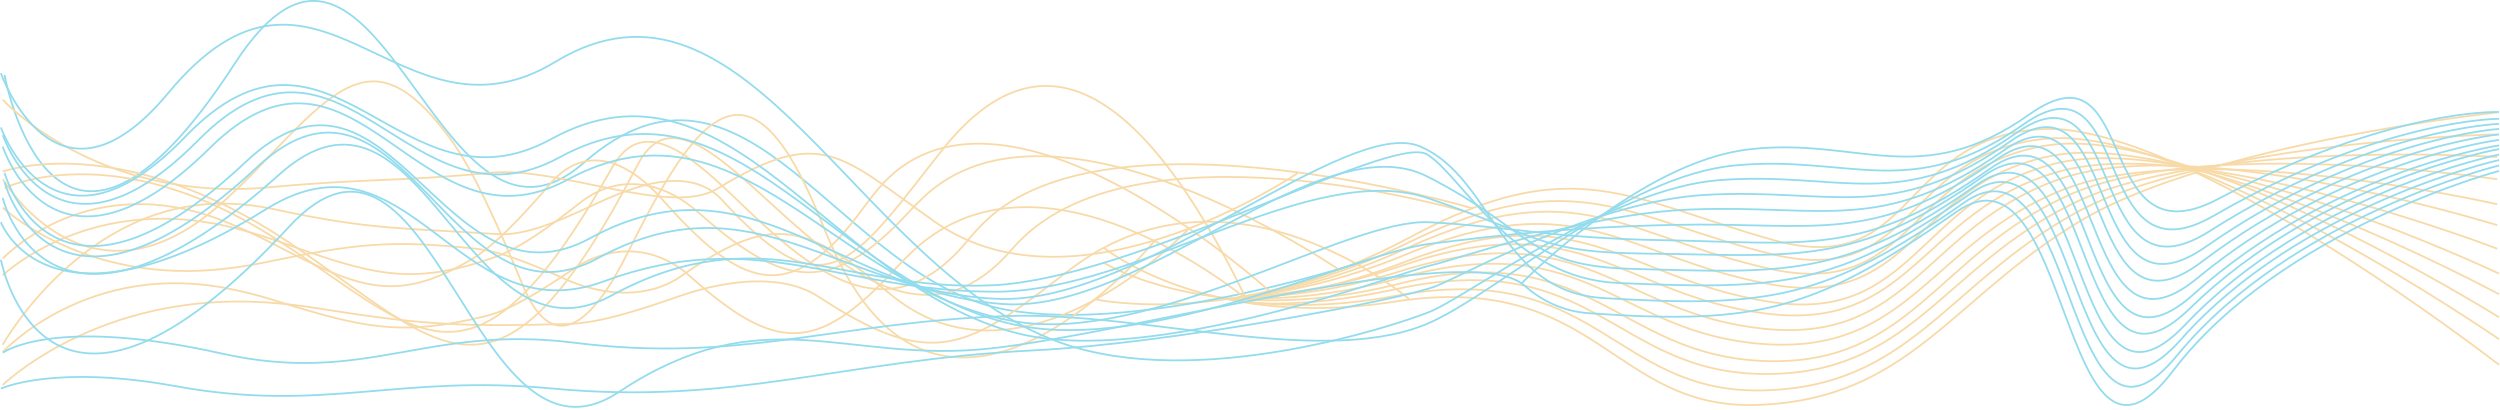 <?xml version="1.0" encoding="UTF-8"?>
<!-- <svg width="1367px" height="224px" viewBox="0 0 1367 224" preserveAspectRatio="" version="1.1" xmlns="http://www.w3.org/2000/svg" xmlns:xlink="http://www.w3.org/1999/xlink"> -->
<svg width="100%" height="224px" viewBox="0 0 1367 224" preserveAspectRatio="none" version="1.1" xmlns="http://www.w3.org/2000/svg" xmlns:xlink="http://www.w3.org/1999/xlink">
    <title>Group 71</title>
    <g id="Home" stroke="none" stroke-width="1" fill="none" fill-rule="evenodd" opacity="0.5">
        <g id="Home-1" transform="translate(-1, -172)">
            <g id="Title-banner" transform="translate(0, 126)">
                <g id="Group-9" transform="translate(1, 0)">
                    <g id="Group-71" transform="translate(0, 46)">
                        <path d="M598.272,163.557 C598.272,163.557 675.854,180.99 771.005,129.729 C860.086,81.738 891.205,109.214 969.236,131.153 C1047.735,153.224 1037.427,75.62 1115.926,70.636 C1194.426,65.653 1366.492,199.5 1366.492,199.5" id="Stroke-1" stroke="#F1B551"></path>
                        <path d="M677.088,162.616 C703.155,158.558 734.944,149.882 770.27,132.584 C861.356,87.979 890.343,119.679 968.697,138.936 C1047.479,158.311 1040.198,84.179 1117.898,75.92 C1195.7,67.6 1366.492,185.5 1366.492,185.5" id="Stroke-3" stroke="#F1B551"></path>
                        <path d="M678.921,162.394 C704.343,159.041 735.149,151.357 769.532,135.59 C862.66,92.885 889.481,129.832 968.159,147.066 C1047.22,164.411 1042.968,91.234 1119.867,79.436 C1196.972,67.511 1366.492,173.5 1366.492,173.5" id="Stroke-5" stroke="#F1B551"></path>
                        <path d="M679.888,162.168 C704.835,159.655 734.982,153.155 768.797,139.136 C863.999,99.665 888.617,140.689 967.619,155.377 C1046.961,170.161 1045.737,100.179 1121.834,85.206 C1198.244,70.046 1366.492,160.898 1366.492,160.898" id="Stroke-7" stroke="#F1B551"></path>
                        <path d="M674.526,163.926 C700.183,162.683 731.915,157.275 768.061,143.26 C865.366,105.53 887.757,152.237 967.081,164.941 C1046.703,177.728 1048.505,108.207 1123.805,89.447 C1199.516,70.435 1366.492,149.621 1366.492,149.621" id="Stroke-9" stroke="#F1B551"></path>
                        <path d="M679.901,162.093 C704.096,161.166 733.276,156.689 766.324,145.319 C865.76,111.111 885.895,161.299 965.542,171.433 C1045.445,181.638 1050.273,115.782 1124.773,94.105 C1199.788,72.118 1365.492,136.002 1365.492,136.002" id="Stroke-11" stroke="#F1B551"></path>
                        <path d="M679.129,162.344 C703.204,162.298 732.355,158.785 765.588,148.326 C867.175,116.357 885.033,171.842 965.004,179.815 C1045.189,187.848 1053.04,123.136 1126.741,97.753 C1201.06,71.992 1365.492,123.136 1365.492,123.136" id="Stroke-13" stroke="#F1B551"></path>
                        <path d="M679.12,163.038 C702.932,163.798 731.791,161.291 764.853,152.101 C868.605,123.261 884.171,182.538 964.466,188.138 C1044.93,193.786 1055.808,131.925 1128.709,103.501 C1202.331,74.644 1365.492,111.684 1365.492,111.684" id="Stroke-15" stroke="#F1B551"></path>
                        <path d="M603.491,143.66 C603.491,143.66 663.668,180.69 764.116,155.363 C870.048,128.653 883.309,193.951 963.927,197.361 C1044.672,200.806 1058.573,139.499 1130.676,106.928 C1203.601,73.849 1365.492,98.021 1365.492,98.021" id="Stroke-17" stroke="#F1B551"></path>
                        <path d="M682.203,165.69 C703.162,166.875 729.993,165.332 763.381,158.08 C871.495,134.598 882.448,203.419 963.388,204.485 C1044.413,205.575 1061.339,147.183 1132.641,111.674 C1204.871,75.602 1365.492,85.844 1365.492,85.844" id="Stroke-19" stroke="#F1B551"></path>
                        <path d="M673.283,163.708 C697.378,167.621 727.353,168.459 762.646,161.844 C872.944,141.17 881.588,214.72 962.851,213.485 C1044.157,212.262 1064.105,155.663 1134.609,116.577 C1206.142,76.864 1365.492,73.5 1365.492,73.5" id="Stroke-21" stroke="#F1B551"></path>
                        <path d="M603.491,135.454 C603.491,135.454 659.707,181.036 761.912,165.036 C874.39,147.429 880.727,224.905 962.312,221.383 C1043.899,217.862 1066.87,163.627 1136.574,121.368 C1207.414,78.421 1365.492,61.499 1365.492,61.499" id="Stroke-23" stroke="#F1B551"></path>
                        <path d="M2.491,41.022 C2.491,41.022 29.061,188.016 128.268,34.915 C207.38,-87.173 237.881,160.369 319.115,89.083 C408.236,10.884 458.281,153.007 550.596,169.447 C626.855,183.027 749.46,141.738 749.46,141.738" id="Stroke-25" stroke="#28B9DD"></path>
                        <path d="M1.492,54.5 C1.492,54.5 53.031,111.161 146.737,102.444 C199.657,97.521 217.09,99.411 268.555,94.453 C305.993,90.847 366.596,118.772 392.247,103.17 C449.606,68.281 459.531,85.053 511.253,121.331 C589.967,176.539 709.758,94.5 709.758,94.5" id="Stroke-27" stroke="#F1B551"></path>
                        <path d="M1.492,188.5 C1.492,188.5 46.245,108.235 126.35,111.425 C133.911,111.698 141.728,112.642 149.8,114.374 C202.736,125.925 221.172,124.592 272.108,128.011 C287.889,129.071 307.634,119.996 327.322,110.78 C352.993,98.764 378.966,92.205 394.769,109.32 C448.091,167.304 462.784,149.469 508.2,90.893 C510.69,87.679 513.288,84.391 516.003,81.031 C568.056,16.366 623.22,43.855 681.491,163.5" id="Stroke-29" stroke="#F1B551"></path>
                        <path d="M1.492,210.5 C1.492,210.5 53.953,159.215 145.714,165.378 C154.331,165.957 163.159,166.893 172.197,168.353 C231.905,177.994 253.769,178.682 310.616,177.148 C328.038,176.678 349.589,169.526 371.404,161.971 C399.255,152.326 428.498,149.837 447.666,162.292 C506.509,200.791 526.5,192.971 577.938,152.812 C580.787,150.585 583.768,148.326 586.888,146.035 C674.153,81.44 770.491,163.5 770.491,163.5" id="Stroke-31" stroke="#F1B551"></path>
                        <path d="M1.492,113.5 C1.492,113.5 46.508,156.124 123.504,146.893 C130.694,146.031 137.996,144.909 145.407,143.366 C194.716,133.102 213.666,131.067 260.139,135.996 C274.202,137.487 291.396,144.718 309.087,152.629 C331.156,162.498 355.3,162.979 372.243,151.146 C419.825,117.913 439.161,120.825 481.829,156.771 C484.216,158.784 486.728,160.806 489.348,162.853 C560.919,218.77 649.652,125.5 649.652,125.5" id="Stroke-33" stroke="#F1B551"></path>
                        <path d="M1.492,192.5 C1.492,192.5 48.545,141.36 127.293,158.285 C134.607,159.856 141.969,161.693 149.37,164.008 C198.996,179.526 218.968,184.091 265.272,172.932 C279.082,169.604 295.771,159.125 313.238,147.285 C334.49,132.876 358.748,134.531 376.978,150.791 C423.74,192.504 446.202,193.992 489.337,147.239 C491.774,144.594 494.349,141.961 497.036,139.31 C568.409,68.901 681.491,163.5 681.491,163.5" id="Stroke-35" stroke="#F1B551"></path>
                        <path d="M1.492,150.5 C1.492,150.5 50.627,103.411 131.131,125.473 C138.565,127.511 145.982,129.749 153.369,132.388 C203.28,150.223 224.296,156.828 270.389,140.69 C283.921,135.952 300.082,124.334 317.288,110.803 C337.687,94.761 362.026,98.701 381.58,115.936 C427.445,156.366 453.146,163.225 496.733,116.2 C499.221,113.513 501.858,110.858 504.611,108.204 C575.699,39.726 732.005,147.385 732.005,147.385" id="Stroke-37" stroke="#F1B551"></path>
                        <path d="M1.492,141.4 C1.492,141.4 49.508,89.623 126.549,122.587 C133.626,125.614 140.619,128.812 147.518,132.392 C194.5,156.767 215.2,167.323 258.115,141.629 C270.514,134.205 285.137,118.815 300.967,100.374 C319.248,79.078 342.079,86.595 361.673,108.569 C403.712,155.72 430.925,170.609 472.154,113.599 C474.531,110.307 477.058,107.082 479.704,103.881 C545.938,23.714 694.491,159.5 694.491,159.5" id="Stroke-39" stroke="#F1B551"></path>
                        <path d="M1.492,97.914 C1.492,97.914 48.447,177.35 122.249,110.125 C128.994,103.983 135.593,97.66 142.041,90.883 C186.298,44.367 206.726,21.773 246.669,76.513 C258.029,92.081 271.252,120.653 285.784,155.806 C302.139,195.365 323.545,177.822 343.158,138.364 C381.658,60.9 410.235,24.049 449.271,121.592 C451.546,127.285 453.971,132.816 456.512,138.263 C518.24,270.53 631.069,132 631.069,132" id="Stroke-41" stroke="#F1B551"></path>
                        <path d="M2.491,102.791 C2.491,102.791 62.465,73.464 151.024,130.754 C159.013,135.896 166.556,141.021 173.742,145.975 C224.144,180.963 251.282,201.84 294.752,151.619 C306.647,137.874 319.851,117.829 334.827,91.447 C350.579,63.702 374.349,81.753 400.974,107.311 C440.844,145.729 484.209,186.4 529.472,131.078 C532.197,127.746 535.116,124.573 538.21,121.548 C606.052,54.811 805.491,113.999 805.491,113.999" id="Stroke-43" stroke="#F1B551"></path>
                        <path d="M1.492,93.815 C1.492,93.815 65.957,70.142 159.363,133.471 C243.197,190.31 271.505,237.897 348.808,89.849 C385.123,20.298 471.837,231.288 553.495,136.113 C617.256,61.8 800.491,115.5 800.491,115.5" id="Stroke-45" stroke="#F1B551"></path>
                        <path d="M1366.492,93.461 C1366.492,93.461 1247.308,125.105 1188.121,202.894 C1126.486,283.901 1133.022,71.468 1069.748,115.876 C992.725,169.932 961.105,177.843 868.677,171.251 C854.578,170.245 842.993,164.463 833.302,155.962 C803.68,129.983 621.156,181.904 541.529,190.543 C461.901,199.181 417.664,161.748 338.305,214.403 C258.325,267.469 236.62,39.125 158.138,123.901 C24.085,268.703 0.492,142.001 0.492,142.001" id="Stroke-47" stroke="#28B9DD"></path>
                        <path d="M1366.492,90.48 C1366.492,90.48 1252.695,118.397 1190.544,194.229 C1128.025,270.511 1136.656,66.741 1073.713,110.956 C998.328,163.908 966.58,168.371 877.188,163.011 C819.796,159.933 816.684,97.398 776.668,80.134 C736.652,62.869 623.96,166.07 546.502,163.442 C459.495,160.492 411.833,94.775 326.804,141.248 C246.259,185.274 219.381,18.052 140.651,91.341 C27.949,196.258 2.492,99.557 2.492,99.557" id="Stroke-49" stroke="#28B9DD"></path>
                        <path d="M1366.492,87.512 C1366.492,87.512 1257.96,111.771 1192.665,185.527 C1129.247,257.163 1139.894,62.044 1077.175,106.041 C1003.298,157.861 971.378,158.37 884.861,154.75 C827.17,152.335 799.717,96.566 780.492,84.5 C761.266,72.433 621.648,152.286 542.823,155.98 C460.862,159.821 415.508,117.443 334.357,161.607 C254.291,205.183 230.899,25.098 152.423,95.666 C25.722,209.596 1.492,108.267 1.492,108.267" id="Stroke-51" stroke="#28B9DD"></path>
                        <path d="M1366.492,84.5 C1366.492,84.5 1263.301,105.392 1194.789,177.637 C1130.549,245.377 1143.136,57.059 1080.639,101.237 C1008.273,152.39 976.171,149.268 892.541,147.022 C834.546,145.464 838.732,126.28 780.492,96.533 C722.251,66.787 625,171.812 548.191,166.229 C458.59,159.717 409.767,82.779 322.75,130.22 C241.914,174.296 213.255,14.111 134.374,88.525 C28.511,188.394 2.492,94.517 2.492,94.517" id="Stroke-53" stroke="#28B9DD"></path>
                        <path d="M1366.492,81.5 C1366.492,81.5 1268.877,98.918 1197.204,168.844 C1132.318,232.15 1146.757,52.331 1084.591,96.276 C1013.858,146.273 981.624,139.581 901.023,138.685 C842.823,138.035 845.866,130.834 781.492,108.564 C717.117,86.294 623.343,159.178 544.938,159.498 C460.185,159.843 413.514,122.97 330.149,153.863 C249.582,183.72 224.369,65.352 145.502,114.371 C25.44,188.994 0.492,121.468 0.492,121.468" id="Stroke-55" stroke="#28B9DD"></path>
                        <path d="M1366.492,79.5 C1366.492,79.5 1274.339,93.572 1199.327,161.009 C1133.741,219.972 1149.999,48.63 1088.056,92.311 C1018.835,141.12 986.411,132.612 908.705,131.322 C850.2,130.351 825.845,123.896 781.492,121.523 C737.139,119.15 628.776,189.287 553.689,175.522 C456.097,157.632 403.637,47.681 310.424,98.208 C228.5,142.621 194.256,2.431 114.879,80.798 C28.995,165.589 1.492,80.188 1.492,80.188" id="Stroke-57" stroke="#28B9DD"></path>
                        <path d="M1366.492,76.5 C1366.492,76.5 1279.856,87.37 1201.454,152.13 C1135.211,206.846 1153.245,43.966 1091.526,87.344 C1023.817,134.928 991.21,121.33 916.395,122.941 C857.581,124.208 820.454,128.593 781.492,133.369 C742.529,138.145 629.023,193.887 554.645,177.505 C454.642,155.481 401.048,34.21 305.975,86.029 C223.869,130.783 187.761,-3.602 108.472,76.618 C29.339,156.68 1.492,73.807 1.492,73.807" id="Stroke-59" stroke="#28B9DD"></path>
                        <path d="M1366.492,73.5 C1366.492,73.5 1285.559,81.329 1203.86,143.208 C1137.106,193.767 1156.852,39.353 1095.464,82.38 C1029.381,128.691 996.643,111.778 924.849,114.547 C865.828,116.824 798.583,141.418 782.492,145.043 C766.4,148.669 629.943,201.18 556.056,182.174 C453.414,155.771 398.513,22.769 301.333,76.068 C218.828,121.321 180.703,-7.739 101.353,74.714 C28.711,150.199 0.492,69.667 0.492,69.667" id="Stroke-61" stroke="#28B9DD"></path>
                        <path d="M1366.492,70.491 C1366.492,70.491 1291.153,75.513 1205.988,134.999 C1138.633,182.045 1160.1,34.363 1098.935,77.494 C1034.365,123.024 1001.441,102.661 932.541,106.565 C873.214,109.928 802.849,149.182 785.395,156.369 C767.94,163.556 640.198,187.816 565.81,191.543 C459.18,196.885 402.192,221.863 301.596,212.408 C217.6,204.514 176.849,225.867 96.471,211.232 C29.411,199.021 0.492,212.494 0.492,212.494" id="Stroke-63" stroke="#28B9DD"></path>
                        <path d="M1366.492,67.716 C1366.492,67.716 1296.778,70.045 1208.116,126.447 C1140.173,169.667 1163.35,29.912 1102.41,72.775 C1039.354,117.123 1006.248,93.528 940.241,98.485 C880.61,102.962 802.849,162.016 781.802,170.487 C764.545,177.432 654.704,214.444 579.319,187.174 C467.964,146.895 408.427,-29.71 303.687,33.806 C217.643,85.985 173.824,-47.699 92.001,50.847 C30.26,125.207 0.492,40.003 0.492,40.003" id="Stroke-65" stroke="#28B9DD"></path>
                        <path d="M1366.492,64.956 C1366.492,64.956 1302.537,64.773 1210.515,117.957 C1142.105,157.494 1166.946,25.466 1106.334,68.081 C1044.9,111.27 1011.672,84.499 948.665,90.454 C888.838,96.108 824.175,156.148 784.112,175.363 C727.385,202.572 626.898,170.216 551.281,172.78 C456.382,175.995 405.171,198.792 314.064,187.405 C232.539,177.214 200.206,210.976 120.996,193.267 C28.533,172.593 1.492,192.901 1.492,192.901" id="Stroke-67" stroke="#28B9DD"></path>
                        <path d="M1366.492,61.27 C1366.492,61.27 1308.191,58.739 1212.644,108.915 C1143.649,145.147 1170.197,19.797 1109.809,62.477 C1049.889,104.829 1016.489,74.721 956.367,81.668 C896.245,88.617 831.855,155.085 831.855,155.085" id="Stroke-69" stroke="#28B9DD"></path>
                    </g>
                </g>
            </g>
        </g>
    </g>
</svg>